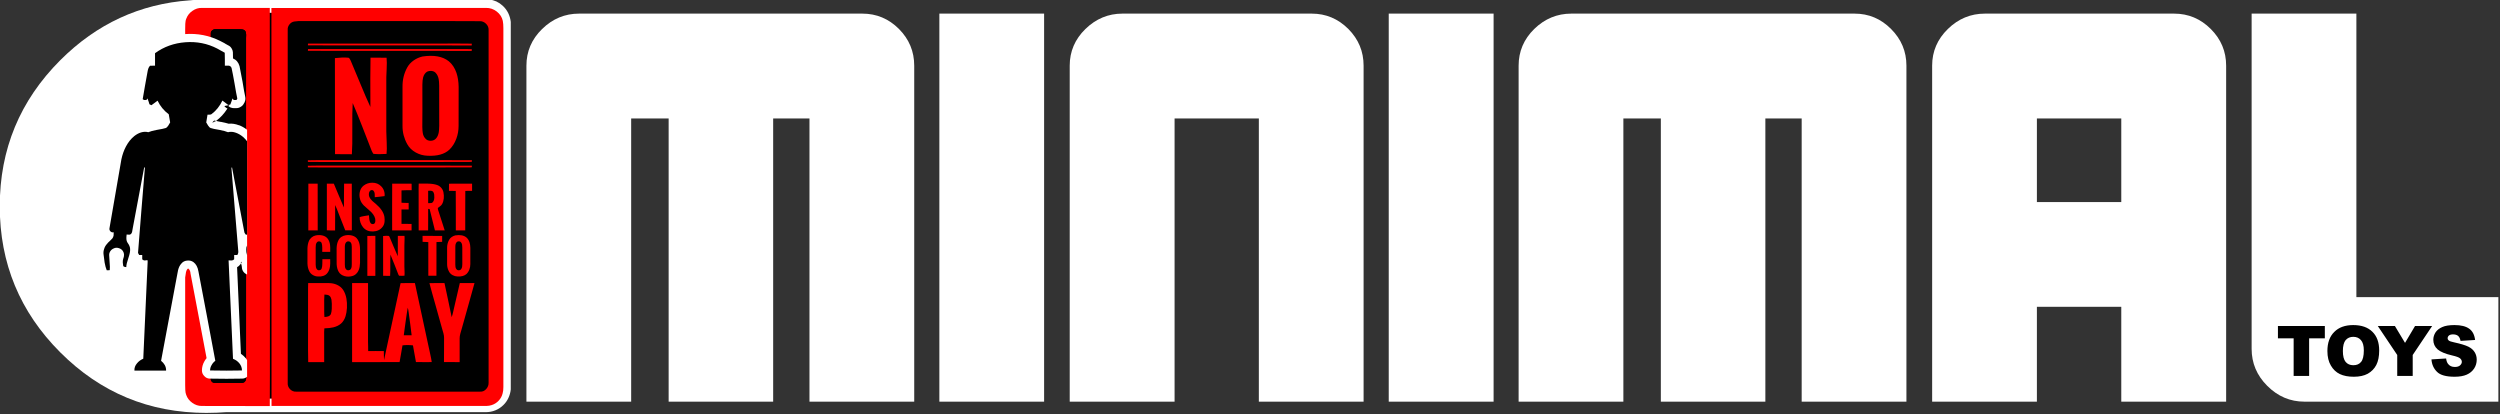 <?xml version="1.0" encoding="UTF-8"?>
<svg xmlns="http://www.w3.org/2000/svg" xmlns:xlink="http://www.w3.org/1999/xlink" version="1.1" preserveAspectRatio="none" x="0px" y="0px" width="1074px" height="178px" viewBox="0 0 1074 178">
  <rect x="0" y="0" width="1074" height="178" fill="#333333" stroke="none"/>
  <defs>
    <g id="Layer0_0_MEMBER_0_FILL">
      <path fill="#FFFFFF" stroke="none" d=" M 472.9 21.25 L 427.9 21.25 427.9 187.95 472.9 187.95 472.9 21.25 M 417.1 43.6 Q 417.1 34.45 410.55 27.85 403.95 21.25 394.8 21.25 L 273.15 21.25 Q 264 21.25 257.25 27.85 250.5 34.45 250.5 43.6 L 250.5 187.95 295.5 187.95 295.5 66.3 311.6 66.3 311.6 187.95 356.5 187.95 356.5 66.3 372.1 66.3 372.1 187.95 417.1 187.95 417.1 43.6 M 603.6 27.85 Q 597 21.25 587.85 21.25 L 506.55 21.25 Q 497.45 21.25 490.65 27.85 483.9 34.45 483.9 43.6 L 483.9 187.95 528.95 187.95 528.95 66.3 565.15 66.3 565.15 187.95 610.15 187.95 610.15 43.6 Q 610.15 34.45 603.6 27.85 M 666 187.95 L 666 21.25 620.95 21.25 620.95 187.95 666 187.95 M 843.35 43.6 Q 843.35 34.45 836.75 27.85 830.2 21.25 821.05 21.25 L 699.4 21.25 Q 690.25 21.25 683.45 27.85 676.75 34.45 676.75 43.6 L 676.75 187.95 721.75 187.95 721.75 66.3 737.85 66.3 737.85 187.95 782.75 187.95 782.75 66.3 798.35 66.3 798.35 187.95 843.35 187.95 843.35 43.6 M 1036.65 21.25 L 991.65 21.25 991.65 165.25 Q 991.65 174.45 998.35 181.15 1005.15 187.95 1014.3 187.95 L 1097.65 187.95 1097.65 143.05 1036.65 143.05 1036.65 21.25 M 980.7 43.6 Q 980.7 34.45 974.1 27.85 967.5 21.25 958.3 21.25 L 877.1 21.25 Q 867.9 21.25 861.15 27.85 854.4 34.45 854.4 43.6 L 854.4 187.95 899.4 187.95 899.4 147.2 935.65 147.2 935.65 187.95 980.7 187.95 980.7 43.6 M 899.4 66.3 L 935.65 66.3 935.65 102.2 899.4 102.2 899.4 66.3 Z"></path>
    </g>
    <g id="logo_play_toys_0_Layer0_0_MEMBER_0_MEMBER_0_MEMBER_0_FILL">
      <path fill="#FFFFFF" stroke="none" d=" M 548.15 967.65 Q 546 967.75 543.9 967.9 485 972.05 442.1 1014.95 394.6 1062.5 394.6 1129.65 394.6 1196.85 442.1 1244.35 489.6 1291.9 556.8 1291.9 624 1291.9 671.55 1244.35 719 1196.85 719 1129.65 719 1062.5 671.55 1014.95 628.65 972.05 569.7 967.9 567.6 967.75 565.45 967.65 L 574.55 967.65 Q 570.25 967.45 565.9 967.45 561.55 967.45 557.25 967.65 L 548.15 967.65 Z"></path>
    </g>
    <g id="logo_play_toys_0_Layer0_0_MEMBER_1_MEMBER_0_MEMBER_0_MEMBER_0_MEMBER_0_MEMBER_0_FILL">
      <path fill="#FFFFFF" stroke="none" d=" M 890.1 896 Q 888.7 894.7 886.9 893.85 885.15 893.1 883.25 892.8 882.5 892.7 881.5 892.65 880.3 892.7 879.7 892.65 L 732.6 892.65 Q 729.85 892.7 727.2 893.9 724.6 895.15 722.8 897.3 721.6 898.75 720.8 900.65 720.1 902.45 719.85 904.5 L 719.85 1095.85 Q 720.25 1098.6 721 1100.25 722.3 1103.1 724.85 1105.05 727.4 1107 730.45 1107.5 731.4 1107.7 732.6 1107.7 733.3 1107.75 734.75 1107.7 L 881.6 1107.7 Q 884.05 1107.7 886.4 1106.75 888.75 1105.8 890.5 1104.05 892.15 1102.5 893.15 1100.35 894.15 1098.25 894.4 1095.85 L 894.4 904.5 Q 894.1 902 893.05 899.85 891.9 897.6 890.1 896 M 879.5 899.75 Q 882.4 899.6 884.85 901.5 887.25 903.4 887.9 906.2 888.2 907.75 888.2 909.85 L 888.2 1087.9 Q 888.15 1089 888.2 1091.05 888.15 1092.9 887.85 1094.2 887.35 1096.3 885.8 1097.95 884.25 1099.55 882.2 1100.2 881.15 1100.55 879.6 1100.6 877.8 1100.6 876.95 1100.6 809.05 1100.6 773.85 1100.65 773.8 1100.65 773.75 1100.65 773.55 1100.65 773.4 1100.65 L 772.25 1100.65 Q 771.65 1100.65 771.1 1100.65 761.7 1100.6 735.65 1100.6 733.1 1100.6 730.9 1099 728.65 1097.45 727.85 1095.05 727.4 1094.05 727.35 1092.55 727.35 1090.85 727.3 1090.05 L 727.3 910.6 Q 727.3 908.7 727.35 907.75 727.4 906.1 727.95 905 728.85 902.65 731 901.2 733.2 899.7 735.65 899.75 746.05 899.75 765.9 899.75 L 879.5 899.75 Z"></path>
      <path fill="#000000" stroke="none" d=" M 884.85 901.5 Q 882.4 899.6 879.5 899.75 L 765.9 899.75 Q 746.05 899.75 735.65 899.75 733.2 899.7 731 901.2 728.85 902.65 727.95 905 727.4 906.1 727.35 907.75 727.3 908.7 727.3 910.6 L 727.3 1090.05 Q 727.35 1090.85 727.35 1092.55 727.4 1094.05 727.85 1095.05 728.65 1097.45 730.9 1099 733.1 1100.6 735.65 1100.6 761.7 1100.6 771.1 1100.65 771.65 1100.65 772.25 1100.65 L 773.4 1100.65 Q 773.55 1100.65 773.75 1100.65 773.8 1100.65 773.85 1100.65 809.05 1100.6 876.95 1100.6 877.8 1100.6 879.6 1100.6 881.15 1100.55 882.2 1100.2 884.25 1099.55 885.8 1097.95 887.35 1096.3 887.85 1094.2 888.15 1092.9 888.2 1091.05 888.15 1089 888.2 1087.9 L 888.2 909.85 Q 888.2 907.75 887.9 906.2 887.25 903.4 884.85 901.5 Z"></path>
    </g>
    <g id="logo_play_toys_0_Layer0_0_MEMBER_1_MEMBER_0_MEMBER_0_MEMBER_0_MEMBER_1_MEMBER_0_FILL">
      <path fill="#000000" stroke="none" d=" M 691.3 115.95 Q 691.4 108.25 685.6 102.45 679.75 96.65 672.05 96.95 643.4 96.8 597.5 96.8 537.9 96.85 523 96.8 L 279 96.8 Q 273.85 96.9 269.35 97.65 263.15 98.9 259.1 104.3 255 109.65 255.4 116 L 255.4 882 Q 254.9 889.55 260.65 895.35 266.4 901.15 274 900.65 407 900.6 673 900.6 680.6 900.95 686.15 894.75 691.55 888.75 691.3 881.1 L 691.3 115.95 Z"></path>
    </g>
    <g id="logo_play_toys_0_Layer0_0_MEMBER_1_MEMBER_0_MEMBER_0_MEMBER_0_MEMBER_2_FILL">
      <path fill="#000000" stroke="none" d=" M 164.3 134 Q 164.35 129.2 164.35 126.75 164.3 122.45 163.25 119.65 160.7 114.4 152 114.6 107.8 114.6 98.95 114.55 96.4 114.6 96.1 114.65 94.5 114.8 93.35 115.3 90.95 116.45 89.4 118.35 87.6 120.5 87.55 122.95 87.3 127.35 87.45 136 L 87.45 871.05 Q 87 875.05 89.45 878.25 92 881.6 95.9 881.55 105.25 881.65 123.95 881.6 142.65 881.6 152 881.65 155.7 881.65 157.3 881.35 160.25 880.75 161.8 878.8 164.1 876.05 164.35 871.2 164.2 865.65 164.3 863 L 164.3 134 Z"></path>
    </g>
    <g id="logo_play_toys_0_Layer0_0_MEMBER_1_MEMBER_0_MEMBER_0_MEMBER_0_MEMBER_3_FILL">
      <path fill="#000000" stroke="none" d=" M 568.4 492.3 Q 573.15 489.3 573.65 481.1 573.75 476.7 573.4 474.3 572.85 470.5 571 468 569.35 466 566 465.85 562.05 466 560.25 465.95 560.35 474.9 560.3 492.75 561.65 492.7 564.35 492.7 566.75 492.6 568.4 492.3 Z"></path>
    </g>
    <g id="logo_play_toys_0_Layer0_0_MEMBER_1_MEMBER_0_MEMBER_0_MEMBER_0_MEMBER_4_FILL">
      <path fill="#000000" stroke="none" d=" M 384.3 576.25 Q 379.7 578.45 379.5 587 379.45 600 379.5 626 379.5 629.65 379.9 631.65 380.55 634.75 382.4 636.55 384.4 638.7 387.7 638.4 390.95 638.1 392.55 635.6 393.9 633.6 394.3 630.5 394.45 629.5 394.55 625 L 394.55 588.05 Q 394.4 584.05 394.15 582.75 393.65 579.75 392.1 577.95 390.8 576.3 388.5 575.85 386.25 575.4 384.3 576.25 Z"></path>
    </g>
    <g id="logo_play_toys_0_Layer0_0_MEMBER_1_MEMBER_0_MEMBER_0_MEMBER_0_MEMBER_5_FILL">
      <path fill="#000000" stroke="none" d=" M 623.4 576.4 Q 620.85 578.05 619.9 581.6 619.3 583.85 619.25 588.05 619.35 613.35 619.2 626 619.3 629.9 619.6 631.4 620.1 634.4 621.75 636.2 623.55 638.55 626.9 638.45 630.15 638.3 631.9 635.9 633.45 633.9 634 630.7 634.3 628.9 634.4 625 634.35 619 634.35 589 634.3 585.1 633.9 583.05 633.25 579.7 631.4 577.65 630.05 576 627.65 575.7 625.45 575.45 623.4 576.4 Z"></path>
    </g>
    <g id="logo_play_toys_0_Layer0_0_MEMBER_1_MEMBER_0_MEMBER_0_MEMBER_0_MEMBER_6_FILL">
      <path fill="#000000" stroke="none" d=" M 341.3 691.7 Q 340.85 691.6 335.2 691.1 334.7 695.85 334.7 703.05 334.75 707.05 334.75 715 334.85 719.15 334.75 727.45 334.75 734.85 335.3 739.85 340.45 739.55 343.35 738.5 347.7 736.95 349.25 733.35 350.85 728.75 351.15 722.3 351.2 722.15 351.25 711.05 350.8 704 350.5 702.15 349.55 697.15 346.7 694.3 344.75 692.35 341.3 691.7 Z"></path>
    </g>
    <g id="logo_play_toys_0_Layer0_0_MEMBER_1_MEMBER_0_MEMBER_0_MEMBER_0_MEMBER_7_FILL">
      <path fill="#000000" stroke="none" d=" M 516 719.7 Q 515.1 723.95 514.1 731.05 512.9 739.75 512.45 742.4 511.8 747.85 509.85 760.95 508.1 772.75 507.4 779.45 517.4 779.7 524.45 779.4 523.4 770.05 521.4 755.2 518.7 735.5 518.15 731 517.4 723.8 516 719.7 Z"></path>
    </g>
    <g id="logo_play_toys_0_Layer0_0_MEMBER_1_MEMBER_0_MEMBER_0_MEMBER_1_MEMBER_0_MEMBER_0_FILL">
      <path fill="#FF0000" stroke="none" d=" M 104.45 34.7 Q 104 35.65 103.95 37.05 103.9 37.9 103.9 39.5 L 103.9 192.25 Q 103.95 192.95 103.95 194.4 104 195.65 104.35 196.5 105.05 198.55 106.95 199.9 108.8 201.25 111 201.25 137 201.25 140.25 201.3 140.25 191.55 140.3 186.7 140.3 56.3 140.25 30.25 120.75 30.25 111 30.25 108.9 30.2 107.05 31.5 105.2 32.75 104.45 34.7 M 127.65 39.4 Q 129.35 39.4 129.85 40.4 130.05 41 130.1 41.8 130.1 42.3 130.05 43.25 L 130.05 187.65 Q 130.05 188.2 130.1 189.3 130.05 190.25 129.55 190.8 129.3 191.15 128.7 191.3 128.4 191.4 127.65 191.4 125.8 191.35 122.1 191.35 118.4 191.4 116.55 191.35 115.75 191.35 115.25 190.7 114.75 190.05 114.9 189.3 L 114.9 43.65 Q 114.85 41.95 114.9 41.05 114.9 40.6 115.25 40.15 115.55 39.8 116.05 39.55 116.25 39.45 116.55 39.4 116.65 39.4 117.15 39.4 118.9 39.4 127.65 39.4 Z"></path>
      <path fill="#000000" stroke="none" d=" M 129.85 40.4 Q 129.35 39.4 127.65 39.4 118.9 39.4 117.15 39.4 116.65 39.4 116.55 39.4 116.25 39.45 116.05 39.55 115.55 39.8 115.25 40.15 114.9 40.6 114.9 41.05 114.85 41.95 114.9 43.65 L 114.9 189.3 Q 114.75 190.05 115.25 190.7 115.75 191.35 116.55 191.35 118.4 191.4 122.1 191.35 125.8 191.35 127.65 191.4 128.4 191.4 128.7 191.3 129.3 191.15 129.55 190.8 130.05 190.25 130.1 189.3 130.05 188.2 130.05 187.65 L 130.05 43.25 Q 130.1 42.3 130.1 41.8 130.05 41 129.85 40.4 Z"></path>
    </g>
    <g id="logo_play_toys_0_Layer0_0_MEMBER_1_MEMBER_0_MEMBER_0_MEMBER_1_MEMBER_1_MEMBER_0_FILL">
      <path fill="#FF0000" stroke="none" d=" M 240.6 38.95 Q 240.6 37.1 240.35 35.8 239.8 33.4 237.75 31.8 235.65 30.2 233.2 30.25 L 140.95 30.3 Q 141 58.75 141 201.25 171 201.2 231.05 201.25 231.8 201.25 233.3 201.25 234.6 201.2 235.5 200.9 237.3 200.35 238.6 198.95 239.9 197.55 240.3 195.75 240.6 194.7 240.6 193.1 240.6 191.35 240.6 190.45 L 240.6 38.95 M 215.7 35.9 Q 224.75 35.9 230.45 35.95 231.95 35.9 233.15 37.05 234.3 38.2 234.25 39.7 L 234.25 191.25 Q 234.3 192.75 233.25 193.95 232.15 195.2 230.65 195.1 177.95 195.1 151.6 195.1 150.1 195.2 148.95 194.05 147.85 192.9 147.95 191.4 L 147.95 39.7 Q 147.85 38.45 148.65 37.4 149.45 36.35 150.7 36.1 151.6 35.95 152.6 35.9 L 200.95 35.9 Q 203.9 35.95 215.7 35.9 Z"></path>
    </g>
    <g id="logo_play_toys_0_Layer0_0_MEMBER_1_MEMBER_0_MEMBER_0_MEMBER_1_MEMBER_2_FILL">
      <path fill="#FF0000" stroke="none" d=" M 654.8 150.65 L 654.95 146.75 Q 645.55 146.5 630.45 146.55 611.1 146.6 606 146.55 401.75 146.5 299.6 146.6 L 299.35 150.4 Q 335.65 150.6 393.15 150.55 469.9 150.5 487 150.55 498.2 150.55 570.9 150.55 621.9 150.55 654.8 150.65 Z"></path>
    </g>
    <g id="logo_play_toys_0_Layer0_0_MEMBER_1_MEMBER_0_MEMBER_0_MEMBER_1_MEMBER_3_FILL">
      <path fill="#FF0000" stroke="none" d=" M 654.85 415.15 L 655.3 411.5 Q 630.05 411.3 590.15 411.35 536.85 411.4 525 411.35 L 347 411.35 Q 342.65 411.4 323.15 411.3 308.5 411.25 299.25 411.65 L 299.35 415.15 Q 308.85 415.5 328 415.35 L 503 415.35 Q 518.8 415.3 578.95 415.35 625.75 415.4 654.85 415.15 Z"></path>
    </g>
    <g id="logo_play_toys_0_Layer0_0_MEMBER_1_MEMBER_0_MEMBER_0_MEMBER_1_MEMBER_4_FILL">
      <path fill="#FF0000" stroke="none" d=" M 437.7 464.4 Q 440.35 464.15 441.9 466.1 444 468.55 444.35 472.7 444.6 475.1 444.45 479.9 448.45 479.7 455.1 478.8 462.95 477.75 465.75 477.5 466.4 471.45 464.4 465.8 462.4 460.05 458.05 455.95 450.75 448.55 439.3 448.45 428.2 448.4 419.9 455 413.65 460.05 411.9 468.9 410.3 476.95 412.8 485.15 414.75 491.65 420.7 497.85 423 500.25 432.05 507.95 442.85 516.65 445.25 526.1 445.85 529.85 445.65 532.05 445.4 535.45 443.35 537.35 441.35 538.6 438.95 538.15 436.45 537.75 435.2 535.8 433.15 532.75 432.55 527.75 432.2 521.95 431.85 519.15 425.05 520.15 421.6 520.75 415.65 521.75 411.6 523.2 411.35 528.95 413.35 534.75 415.25 540.4 418.95 545.05 426.85 554.65 440.6 554.25 454.35 553.8 461.7 543.8 464.85 539.65 465.65 533.6 466.2 528.95 465.4 522.55 463 508.35 447.15 494.85 441.6 490.35 439 487.9 434.55 483.65 432.7 479.4 431.5 476.05 431.6 472.9 431.75 469.2 433.65 466.7 435.1 464.7 437.7 464.4 Z"></path>
    </g>
    <g id="logo_play_toys_0_Layer0_0_MEMBER_1_MEMBER_0_MEMBER_0_MEMBER_1_MEMBER_5_FILL">
      <path fill="#FF0000" stroke="none" d=" M 320.55 450.5 L 300.35 450.5 Q 300.05 484.3 300.25 551.85 310.45 551.95 320.65 551.85 320.8 484.3 320.55 450.5 Z"></path>
    </g>
    <g id="logo_play_toys_0_Layer0_0_MEMBER_1_MEMBER_0_MEMBER_0_MEMBER_1_MEMBER_6_FILL">
      <path fill="#FF0000" stroke="none" d=" M 355.6 450.5 L 340.5 450.45 Q 340.7 511.2 340.5 551.7 352.3 552.3 358.35 552.1 358.5 542.9 358.45 524.5 358.4 506.1 358.55 496.9 360.4 500.75 362.7 506.65 L 366.5 516.55 Q 368.6 521.95 373.45 534.15 377.95 545.5 380.35 551.75 386.3 551.95 394.7 551.85 394.65 536.1 394.65 501.15 394.7 468.25 394.6 450.5 L 377.9 450.45 Q 377.55 459.45 377.65 476.35 377.75 494.1 377.5 502.25 373.25 492.75 366.5 476.45 358.55 457.35 355.6 450.5 Z"></path>
    </g>
    <g id="logo_play_toys_0_Layer0_0_MEMBER_1_MEMBER_0_MEMBER_0_MEMBER_1_MEMBER_7_FILL">
      <path fill="#FF0000" stroke="none" d=" M 517.95 492.3 Q 507.6 492.4 502.45 491.85 502.6 478.5 502.45 465.1 506.75 464.7 513.5 464.7 522.85 464.75 524.5 464.7 524.45 455.3 524.4 450.6 517.05 450.45 503.35 450.5 488.9 450.55 482.25 450.45 482.1 471.35 482.1 501.15 482.1 518.05 482.15 551.9 496.2 551.95 524.3 551.9 524.55 544.85 524.3 537.85 520.65 537.8 513.35 537.8 506.1 537.85 502.45 537.75 502.6 522.15 502.45 506.5 510.25 506.65 518 506.5 518.25 499 517.95 492.3 Z"></path>
    </g>
    <g id="logo_play_toys_0_Layer0_0_MEMBER_1_MEMBER_0_MEMBER_0_MEMBER_1_MEMBER_8_FILL">
      <path fill="#FF0000" stroke="none" d=" M 590.6 494.65 Q 593.55 489.2 594.2 482.4 594.8 476.2 593.5 469.5 592.5 463.95 588.75 459.6 584.95 455.2 579.6 453.4 571.8 450.6 559.9 450.45 546.45 450.75 539.8 450.45 539.55 455.4 539.55 462.75 539.55 466.85 539.6 475 539.6 479.3 539.6 513.45 539.55 536.75 539.7 551.9 L 560.2 551.9 Q 560.35 543.65 560.3 528.65 560.2 512.4 560.3 505.35 L 563.4 505.45 Q 563.85 507.4 574.95 551.85 589.1 551.95 596.15 551.85 593.7 543.8 589 529.55 583.85 513.9 581.8 507.3 581.35 505.55 581.25 504.65 581.1 503.05 582.3 502.45 583.8 501.25 586.9 498.95 589.45 496.85 590.6 494.65 M 571 468 Q 572.85 470.5 573.4 474.3 573.75 476.7 573.65 481.1 573.15 489.3 568.4 492.3 566.75 492.6 564.35 492.7 561.65 492.7 560.3 492.75 560.35 474.9 560.25 465.95 562.05 466 566 465.85 569.35 466 571 468 Z"></path>
    </g>
    <g id="logo_play_toys_0_Layer0_0_MEMBER_1_MEMBER_0_MEMBER_0_MEMBER_1_MEMBER_9_FILL">
      <path fill="#FF0000" stroke="none" d=" M 655.6 466.1 L 655.6 450.5 Q 622.2 450.4 605.5 450.6 L 605.4 466.1 Q 610.35 466.3 620.15 466.3 620.35 482.85 620.3 509.1 620.25 544.1 620.3 551.85 630.5 551.95 640.75 551.85 640.85 539.65 640.75 509.05 640.7 481.8 640.9 466.25 650.75 466.35 655.6 466.1 Z"></path>
    </g>
    <g id="logo_play_toys_0_Layer0_0_MEMBER_1_MEMBER_0_MEMBER_0_MEMBER_1_MEMBER_10_FILL">
      <path fill="#FF0000" stroke="none" d=" M 316.55 562.75 Q 311.5 563.75 307.4 567.15 303.3 570.55 301.4 575.35 298.75 581.65 298.4 591 298.2 596.35 298.4 607 298.55 612.5 298.4 623.75 298.8 633.45 302.05 639.85 304.5 645.45 310.2 648.8 315.65 652 321.9 651.9 327.85 652.4 333.05 650.55 338.8 648.5 341.95 644 346.2 638.4 347.35 629.85 348.05 624.7 347.75 614.45 L 330.8 614.45 Q 330.7 615.55 330.65 624.5 330.6 630.6 329.25 634.35 328.35 637.45 324.9 638.2 321.45 639 319.25 636.7 317.45 634.75 316.75 631.7 316.25 629.5 316.25 626.1 316.35 601.35 316.25 589 316.25 584.85 316.65 582.85 317.3 579.4 319.3 577.4 321.5 575.2 324.85 575.9 328.25 576.65 329.2 579.65 330.45 583.3 330.5 589 330.55 592.15 330.5 598.45 L 347.75 598.55 Q 348.1 588.5 347.45 583.55 346.4 575.2 342.2 569.75 338.05 564.45 330.5 562.8 324.1 561.4 316.55 562.75 Z"></path>
    </g>
    <g id="logo_play_toys_0_Layer0_0_MEMBER_1_MEMBER_0_MEMBER_0_MEMBER_1_MEMBER_11_FILL">
      <path fill="#FF0000" stroke="none" d=" M 381.35 562.5 Q 376.2 563.3 372 566.1 367.6 569.1 365.5 573.6 362.05 580.25 361.65 590.45 361.45 596.3 361.65 608 361.8 613.65 361.75 625.3 362.35 635.35 366.2 641.8 370.25 648.65 378.95 651.1 386.85 653.3 395.05 651.1 400 650 404 646.3 407.8 642.75 409.7 637.8 412.25 631.5 412.5 622.1 412.3 611.35 412.45 606.05 412.75 594 412.3 588 411.5 577.6 406.95 571.1 403.15 565.3 395.55 563.15 389.05 561.35 381.35 562.5 M 384.3 576.25 Q 386.25 575.4 388.5 575.85 390.8 576.3 392.1 577.95 393.65 579.75 394.15 582.75 394.4 584.05 394.55 588.05 L 394.55 625 Q 394.45 629.5 394.3 630.5 393.9 633.6 392.55 635.6 390.95 638.1 387.7 638.4 384.4 638.7 382.4 636.55 380.55 634.75 379.9 631.65 379.5 629.65 379.5 626 379.45 600 379.5 587 379.7 578.45 384.3 576.25 Z"></path>
    </g>
    <g id="logo_play_toys_0_Layer0_0_MEMBER_1_MEMBER_0_MEMBER_0_MEMBER_1_MEMBER_12_FILL">
      <path fill="#FF0000" stroke="none" d=" M 651.85 590 Q 651.75 583 649.9 577.45 647.65 570.85 643 567 634.75 560.4 619.35 562.7 614.95 563.75 611.4 566.25 607.6 568.9 605.6 572.65 601.3 580.45 601.4 589.95 L 601.4 625.1 Q 601.35 633.7 605.6 641.4 608.2 646.15 613.35 649 618.25 651.7 623.9 651.9 636.9 652.55 643.45 646.5 647.6 642.5 649.75 636.65 651.8 631.2 651.8 625.1 651.85 619.25 651.85 590 M 623.4 576.4 Q 625.45 575.45 627.65 575.7 630.05 576 631.4 577.65 633.25 579.7 633.9 583.05 634.3 585.1 634.35 589 634.35 619 634.4 625 634.3 628.9 634 630.7 633.45 633.9 631.9 635.9 630.15 638.3 626.9 638.45 623.55 638.55 621.75 636.2 620.1 634.4 619.6 631.4 619.3 629.9 619.2 626 619.35 613.35 619.25 588.05 619.3 583.85 619.9 581.6 620.85 578.05 623.4 576.4 Z"></path>
    </g>
    <g id="logo_play_toys_0_Layer0_0_MEMBER_1_MEMBER_0_MEMBER_0_MEMBER_1_MEMBER_13_FILL">
      <path fill="#FF0000" stroke="none" d=" M 445.75 563.8 Q 435.4 563.55 428.3 563.9 428.3 636.1 428.35 650.55 438.7 650.35 445.7 650.55 445.8 634.05 445.75 607.2 445.75 573.45 445.75 563.8 Z"></path>
    </g>
    <g id="logo_play_toys_0_Layer0_0_MEMBER_1_MEMBER_0_MEMBER_0_MEMBER_1_MEMBER_14_FILL">
      <path fill="#FF0000" stroke="none" d=" M 508.7 585 Q 508.6 582.3 509 574.4 509.35 567.8 508.95 563.8 504.1 563.65 494.5 563.75 494.2 578.5 494.4 608.05 490.8 600.4 485.4 587.25 479 571.7 476.65 566.35 475.9 564.85 475.7 564.6 475 563.65 474 563.75 469.4 563.35 462.5 564.15 462.65 592.9 462.6 650.45 472.7 650.45 477.75 650.55 478.3 642.9 478.15 627.55 478 612.25 478.5 604.55 482.15 612.95 487.2 625.95 495.1 646.3 495.55 647.45 496.35 649.15 497.1 650.2 499.6 650.5 503 650.45 503.35 650.45 508.9 650.25 509.35 646.4 509.05 640.15 508.65 632.3 508.7 630 508.8 607.5 508.7 585 Z"></path>
    </g>
    <g id="logo_play_toys_0_Layer0_0_MEMBER_1_MEMBER_0_MEMBER_0_MEMBER_1_MEMBER_15_FILL">
      <path fill="#FF0000" stroke="none" d=" M 548.15 563.8 L 548.2 576.7 Q 554.4 576.7 560.6 577.3 560.5 630.85 560.65 650.3 569 650.6 578.25 650.35 578.35 636.4 578.3 613.8 578.3 585.35 578.3 577.2 584.45 576.75 590.65 576.75 L 590.65 563.9 Q 579.35 563.6 548.15 563.8 Z"></path>
    </g>
    <g id="logo_play_toys_0_Layer0_0_MEMBER_1_MEMBER_0_MEMBER_0_MEMBER_1_MEMBER_16_FILL">
      <path fill="#FF0000" stroke="none" d=" M 299.95 666.2 Q 299.7 670.65 299.7 677.1 299.7 680.75 299.7 688 L 299.7 782 Q 299.75 786.45 299.65 809.9 299.6 826.9 300.05 837.75 311.6 837.6 334.7 837.7 334.7 799.25 334.65 780 334.6 773.8 334.6 772.25 334.7 767.85 335.1 764.45 346.8 764.15 354.45 762.3 364.95 759.75 371.65 753.7 377.95 747.9 381.05 738.15 383.4 730.8 384.1 720 384.55 708.6 382.95 699.85 381 689.05 375.9 681.1 371.1 673.85 362.35 669.9 354.35 666.3 345 666.25 L 299.95 666.2 M 335.2 691.1 Q 340.85 691.6 341.3 691.7 344.75 692.35 346.7 694.3 349.55 697.15 350.5 702.15 350.8 704 351.25 711.05 351.2 722.15 351.15 722.3 350.85 728.75 349.25 733.35 347.7 736.95 343.35 738.5 340.45 739.55 335.3 739.85 334.75 734.85 334.75 727.45 334.85 719.15 334.75 715 334.75 707.05 334.7 703.05 334.7 695.85 335.2 691.1 Z"></path>
    </g>
    <g id="logo_play_toys_0_Layer0_0_MEMBER_1_MEMBER_0_MEMBER_0_MEMBER_1_MEMBER_17_FILL">
      <path fill="#FF0000" stroke="none" d=" M 429.85 666.25 Q 412.55 666.2 395.25 666.25 L 395.25 837.7 Q 409 837.65 446.8 837.7 479.2 837.7 498.3 837.55 499.1 832.65 501.5 819.45 503.6 808.05 504.6 801.35 515.5 800 527.3 801.4 528.15 807.6 530.55 819.5 532.95 831.6 533.8 837.55 540.85 837.7 550.95 837.7 556.65 837.7 568.05 837.65 567.2 831.2 564.95 821.1 561.95 807.8 561.35 804.6 541.5 712.35 531.55 666.25 521.15 666.2 516 666.2 506.85 666.2 500.45 666.35 488.7 722 464.55 833.2 464.25 829.15 464.2 823.5 464.2 817.05 464.15 813.8 457.15 813.65 447.15 813.65 435.85 813.7 430.15 813.7 430.2 809.85 430.05 803.85 429.8 795.15 429.8 794 429.8 687.55 429.85 666.25 M 516 719.7 Q 517.4 723.8 518.15 731 518.7 735.5 521.4 755.2 523.4 770.05 524.45 779.4 517.4 779.7 507.4 779.45 508.1 772.75 509.85 760.95 511.8 747.85 512.45 742.4 512.9 739.75 514.1 731.05 515.1 723.95 516 719.7 Z"></path>
    </g>
    <g id="logo_play_toys_0_Layer0_0_MEMBER_1_MEMBER_0_MEMBER_0_MEMBER_1_MEMBER_18_FILL">
      <path fill="#FF0000" stroke="none" d=" M 595.7 666.2 Q 592.45 666.25 579.35 666.2 569.3 666.2 563.05 666.35 565.1 674.85 569.05 688.55 573.95 705.5 575.3 710.65 L 590.6 765.4 Q 591.45 768.65 593.4 775.1 594.95 780.8 594.8 785.05 594.7 792.4 594.75 811.35 594.8 828 594.6 837.6 605.9 837.8 628.6 837.7 628.7 811.85 628.6 786 628.55 781.7 630.1 775.9 632.1 769.3 632.95 766 636.5 753.2 646.95 716.15 655.8 684.9 660.85 666.25 639.6 666.15 628.95 666.25 624.35 686.75 614.75 727.65 613.05 735.75 611.3 740.15 608.45 725.9 603.6 703.15 597.2 673.45 595.7 666.2 Z"></path>
    </g>
    <g id="logo_play_toys_0_Layer0_0_MEMBER_1_MEMBER_0_MEMBER_0_MEMBER_1_MEMBER_19_FILL">
      <path fill="#FF0000" stroke="none" d=" M 654.85 415.15 L 655.3 411.5 Q 630.05 411.3 590.15 411.35 536.85 411.4 525 411.35 L 347 411.35 Q 342.65 411.4 323.15 411.3 308.5 411.25 299.25 411.65 L 299.35 415.15 Q 308.85 415.5 328 415.35 L 503 415.35 Q 518.8 415.3 578.95 415.35 625.75 415.4 654.85 415.15 Z"></path>
    </g>
    <g id="logo_play_toys_0_Layer0_0_MEMBER_1_MEMBER_0_MEMBER_0_MEMBER_1_MEMBER_20_FILL">
      <path fill="#FF0000" stroke="none" d=" M 654.8 150.65 L 654.95 146.75 Q 645.55 146.5 630.45 146.55 611.1 146.6 606 146.55 401.75 146.5 299.6 146.6 L 299.35 150.4 Q 335.65 150.6 393.15 150.55 469.9 150.5 487 150.55 498.2 150.55 570.9 150.55 621.9 150.55 654.8 150.65 Z"></path>
    </g>
    <g id="logo_play_toys_0_Layer0_0_MEMBER_1_MEMBER_0_MEMBER_0_MEMBER_1_MEMBER_21_FILL">
      <path fill="#FF0000" stroke="none" d=" M 651.85 590 Q 651.75 583 649.9 577.45 647.65 570.85 643 567 634.75 560.4 619.35 562.7 614.95 563.75 611.4 566.25 607.6 568.9 605.6 572.65 601.3 580.45 601.4 589.95 L 601.4 625.1 Q 601.35 633.7 605.6 641.4 608.2 646.15 613.35 649 618.25 651.7 623.9 651.9 636.9 652.55 643.45 646.5 647.6 642.5 649.75 636.65 651.8 631.2 651.8 625.1 651.85 619.25 651.85 590 M 623.4 576.4 Q 625.45 575.45 627.65 575.7 630.05 576 631.4 577.65 633.25 579.7 633.9 583.05 634.3 585.1 634.35 589 634.35 619 634.4 625 634.3 628.9 634 630.7 633.45 633.9 631.9 635.9 630.15 638.3 626.9 638.45 623.55 638.55 621.75 636.2 620.1 634.4 619.6 631.4 619.3 629.9 619.2 626 619.35 613.35 619.25 588.05 619.3 583.85 619.9 581.6 620.85 578.05 623.4 576.4 Z"></path>
    </g>
    <g id="logo_play_toys_0_Layer0_0_MEMBER_1_MEMBER_0_MEMBER_0_MEMBER_1_MEMBER_22_FILL">
      <path fill="#FF0000" stroke="none" d=" M 508.7 585 Q 508.6 582.3 509 574.4 509.35 567.8 508.95 563.8 504.1 563.65 494.5 563.75 494.2 578.5 494.4 608.05 490.8 600.4 485.4 587.25 479 571.7 476.65 566.35 475.9 564.85 475.7 564.6 475 563.65 474 563.75 469.4 563.35 462.5 564.15 462.65 592.9 462.6 650.45 472.7 650.45 477.75 650.55 478.3 642.9 478.15 627.55 478 612.25 478.5 604.55 482.15 612.95 487.2 625.95 495.1 646.3 495.55 647.45 496.35 649.15 497.1 650.2 499.6 650.5 503 650.45 503.35 650.45 508.9 650.25 509.35 646.4 509.05 640.15 508.65 632.3 508.7 630 508.8 607.5 508.7 585 Z"></path>
    </g>
    <g id="logo_play_toys_0_Layer0_0_MEMBER_1_MEMBER_0_MEMBER_1_FILL">
      <path fill="#FFFFFF" stroke="none" d=" M 48.65 67.95 Q 48.65 68 48.65 68.05 L 48.65 67.75 Q 48.663 67.838 48.65 67.9 L 48.65 67.95 M 59.45 53.45 L 59.95 53.4 59.9 53.4 Q 59.752 53.402 59.6 53.4 59.54 53.454 59.45 53.45 M 56.4 55.3 Q 56.041 55.304 55.7 55.45 55.63 55.542 55.5 55.6 L 56.45 55.3 56.4 55.3 M 63.8 53.15 Q 63.597 53.133 63.4 53.1 63.176 53.175 62.95 53.25 L 63.8 53.15 M 66.8 52.25 L 67 52.25 Q 66.966 52.25 66.9 52.25 66.867 52.263 66.8 52.25 M 69.45 52.35 L 69.55 51.85 70 51.6 Q 69.817 51.653 69.6 51.7 L 69.65 51.3 Q 69.522 51.573 69.4 51.75 L 69.35 51.75 69.35 51.8 Q 69.243 52.048 69.15 52.2 69.076 52.399 69.35 52 L 69.4 51.95 Q 69.442 52.156 69.45 52.35 M 69.1 50.35 Q 69.17 50.611 69.2 50.85 69.431 51.068 69.65 51.25 L 69.1 50.35 M 98.35 46.95 Q 98.453 46.961 98.55 46.95 98.731 46.923 98.9 46.85 L 98.35 46.95 M 98.35 46.45 Q 98.445 46.458 98.55 46.45 98.651 46.428 98.75 46.4 L 98.35 46.45 M 102.9 99.5 Q 102.892 99.609 102.9 99.7 102.91 99.797 102.9 99.85 L 102.9 99.5 M 49.5 110.15 Q 49.482 110.28 49.45 110.4 49.439 110.508 49.45 110.6 L 49.5 110.15 M 94.75 17.6 Q 94.717 17.572 94.65 17.55 87.577 13.937 79.3 14.55 71.104 15.188 64.65 19.75 L 64.75 19.7 Q 64.255 20.032 63.95 20.45 63.131 21.353 63.05 22.55 63.048 22.603 63.05 22.65 63.05 22.7 63.05 22.75 63.05 22.8 63.05 22.9 63.05 23.717 63.05 24.9 62.451 25.192 61.95 25.7 L 61.95 25.65 Q 60.85 26.702 60.3 28.35 L 60.35 28.25 Q 60.081 28.94 59.9 30.1 59.892 30.175 59.85 30.25 59.526 31.964 58.8 36.1 58.153 39.66 57.85 41.8 57.533 42.843 58.05 43.95 58.087 44 58.1 44 58.528 44.94 59.45 45.5 L 59.45 45.5 60 45.85 Q 60.05 45.885 60.05 45.9 60.852 46.338 61.8 46.35 L 62.85 46.35 Q 63.405 46.343 63.9 46.2 64.257 46.25 64.6 46.1 64.912 46.03 65.1 45.85 65.313 46.179 65.5 46.5 65.718 46.435 65.9 46.3 66.235 46.044 66.75 45.65 66.887 45.891 67 46.1 68.48 48.356 70.6 50.1 70.746 50.917 70.95 52.1 70.665 52.58 70.5 52.85 70.428 52.982 70.35 53.05 69.369 53.341 67 53.7 L 66.95 53.7 Q 64.827 54.129 63.45 54.6 61.815 54.323 59.9 54.85 L 59.9 54.9 Q 58.129 55.435 56.4 56.75 L 56.4 56.8 Q 53.935 58.79 52.25 61.9 50.854 64.596 50.15 67.9 50.138 67.977 50.1 68 49.675 70.665 47.55 82.75 46.025 91.749 45 97.5 44.706 98.997 45.5 100.15 45.267 100.383 44.85 100.75 44.829 100.805 44.75 100.85 44.571 101.025 44.35 101.2 44.635 101.52 44.95 101.8 L 44.95 101.8 Q 45.19 102.046 45.45 102.25 45.351 102.359 45.2 102.45 L 44.3 102 44.35 102 44.25 102 Q 43.952 102.006 43.65 102.1 43.497 102.207 43.35 102.3 43.211 102.518 43.1 102.7 L 44.2 102.05 Q 44.217 102.666 44.6 103.05 44.458 103.286 44.3 103.45 L 44.3 103.5 Q 43.216 104.727 42.75 106.25 42.462 107.173 42.4 108.1 41.808 108.142 41.4 108.55 40.999 109.011 41 109.6 L 41 109.65 42.45 109.5 Q 42.467 109.576 42.45 109.6 L 42.45 109.55 Q 42.483 109.636 42.5 109.7 L 41 109.8 Q 41.042 109.919 41.05 110.05 41.188 110.974 41.4 112.6 41.233 113.137 41.5 113.65 41.913 115.826 42.55 117.35 42.938 118.279 43.8 118.85 L 43.8 118.9 Q 44.59 119.411 45.5 119.5 L 45.55 119.5 Q 46.657 119.561 47.6 119.45 47.699 119.429 47.75 119.4 48.855 119.151 49.6 118.4 49.638 118.372 49.65 118.35 50.283 117.666 50.5 116.8 49.602 115.972 49.45 114.7 49.252 113.651 49.2 113.05 49.197 113.011 49.2 112.95 L 49.2 112.85 Q 49.154 111.47 49.45 110.4 49.461 110.115 49.65 109.8 49.665 109.768 49.65 109.7 L 49.7 109.75 Q 49.675 109.782 49.65 109.8 49.63 109.891 49.6 109.95 L 49.85 109.6 49.95 109.8 50 109.85 50 109.85 49.95 109.8 49.85 109.75 49.85 109.75 Q 49.922 109.828 49.95 109.85 49.859 109.9 49.7 109.95 49.86 109.952 50 109.9 L 50.1 110 50.05 109.9 50 109.85 Q 50.049 109.893 50.05 109.9 50.215 109.867 50.35 109.8 50.385 110.596 50.55 112.4 50.768 114.913 50.6 116.35 50.588 116.399 50.55 116.4 50.546 116.624 50.5 116.8 50.629 116.936 50.75 117.05 L 50.8 117.05 Q 52.452 118.292 54.45 118.15 55.844 118.07 56.8 117 L 56.8 117 Q 57.695 116.046 57.7 114.65 57.759 114.048 58.05 113.1 57.791 112.685 57.65 112.25 57.857 112.382 58.05 112.5 58.101 112.524 58.1 112.55 58.154 112.562 58.2 112.55 58.111 112.849 58.05 113.1 58.194 113.354 58.4 113.6 L 58.4 113.65 Q 59.013 114.329 59.8 114.7 59.21 127.814 58.05 151.9 56.989 152.685 56.15 153.7 53.996 156.257 54.2 159.35 54.268 160.681 55.3 161.65 L 55.3 161.6 Q 56.273 162.584 57.65 162.6 L 57.7 162.6 Q 63.154 162.65 71.3 162.6 72.685 162.6 73.7 161.65 73.738 161.622 73.75 161.6 74.707 160.666 74.8 159.3 L 74.8 159.25 Q 74.926 157.119 73.85 155.15 73.843 155.074 73.8 155 73.414 154.343 72.95 153.75 74.084 147.46 75.95 137.65 78.374 124.543 79.3 119.8 79.352 119.648 79.35 119.5 79.623 117.689 79.85 116.8 L 79.85 116.8 Q 80.045 116.003 80.4 115.55 80.43 115.543 80.45 115.5 80.535 115.434 80.6 115.35 L 80.6 115.3 80.6 115.35 Q 80.687 115.337 80.75 115.3 80.869 115.308 80.95 115.35 L 80.95 115.3 81 115.35 Q 81 115.358 80.95 115.35 81.549 115.897 81.75 116.95 81.76 117.066 81.75 117.15 82.122 119.248 85.4 136.35 87.329 146.656 88.7 153.75 88.191 154.368 87.8 155.05 86.698 156.931 86.7 159.05 86.692 160.453 87.75 161.5 L 87.7 161.45 Q 88.688 162.551 90.1 162.55 L 90.15 162.55 Q 97.563 162.701 103.95 162.55 105.167 162.548 106.1 161.75 L 106.1 154.6 Q 105.871 154.229 105.6 153.85 105.546 153.826 105.5 153.75 104.596 152.676 103.45 151.9 102.345 126.359 101.8 114.7 102.66 114.222 103.25 113.4 103.42 113.247 103.5 113.05 103.474 112.838 103.4 112.6 103.543 112.539 103.65 112.45 103.782 112.387 103.85 112.3 103.753 112.709 103.5 113.05 103.809 114.019 103.85 114.6 103.881 115.709 104.45 116.55 105.061 117.402 106.05 117.8 L 106.1 117.85 106.1 55.65 Q 104.351 54.308 102.55 53.65 L 102.55 53.7 Q 100.29 52.829 98.2 53.05 96.854 52.651 94.85 52.25 94.765 52.255 94.65 52.25 93.502 52.056 92.75 51.85 L 92.7 51.9 Q 92.458 52.08 92.15 52.2 91.684 52.425 91.1 52.55 L 91.9 51.75 92.05 51.85 92.15 52.2 Q 92.168 52.081 92.15 51.9 L 92.3 52 92.3 51.95 92.3 52 Q 92.263 51.899 92.2 51.8 L 92.2 51.75 92.15 51.75 Q 92.122 51.658 92.05 51.55 L 92.25 51.35 Q 92.24 51.576 92.2 51.75 92.441 51.815 92.75 51.85 92.827 51.82 92.9 51.75 95.503 49.799 97.4 46.9 97.425 46.885 97.45 46.85 97.559 46.662 97.65 46.45 97.208 46.376 96.85 46 96.658 45.89 96.4 45.65 96.47 45.538 96.55 45.4 L 98.45 45.05 Q 98.356 45.247 98.25 45.4 L 98.05 45.45 Q 98.109 45.514 98.15 45.55 98.441 45.817 98.8 46 99.102 46.137 99.4 46.2 99.854 46.352 100.35 46.35 L 101.55 46.35 Q 102.507 46.351 103.35 45.8 104.26 45.303 104.7 44.4 L 105.05 43.8 105.05 43.75 Q 105.569 42.667 105.3 41.45 L 105.3 41.45 Q 104.87 39.593 104.2 35.35 104.2 35.212 104.15 35.05 103.391 30.834 102.9 28.55 102.887 28.436 102.85 28.3 102.161 25.9 100.05 25 100.046 23.443 100 22.35 L 100 22.3 Q 99.913 21.383 99.45 20.7 L 99.45 20.7 Q 98.953 19.84 98.05 19.4 L 98.1 19.45 Q 97.702 19.21 96.75 18.7 96.703 18.663 96.65 18.6 95.495 17.92 94.75 17.6 M 92.05 51.7 Q 92.002 51.71 91.95 51.7 L 92 51.6 92.05 51.7 M 96.75 45.9 Q 96.805 45.967 96.85 46 96.949 46.083 97 46.1 L 96.75 45.9 Z"></path>
    </g>
    <g id="logo_play_toys_0_Layer0_0_MEMBER_1_MEMBER_0_MEMBER_1_MEMBER_0_FILL">
      <path fill="#000000" stroke="none" d=" M 106.1 105.3 Q 105.687 106.219 105.75 107.1 105.678 108.074 106.1 109.6 L 106.1 105.3 M 94.85 21.65 Q 93.85 21.05 93.25 20.75 86.95 17.5 79.6 18.05 72.25 18.6 66.55 22.75 66.55 24.55 66.55 28.1 65.3 28.1 64.4 28.15 63.9 28.65 63.65 29.4 63.45 29.95 63.3 30.9 63 32.6 62.25 36.7 61.6 40.4 61.25 42.5 L 61.8 42.85 62.85 42.85 63.3 42.2 Q 63.8 43.4 64.15 44.7 L 65 45.1 Q 65.9 44.45 67.65 43.15 69.3 46.65 72.45 49 72.65 50.15 73.05 52.5 72.5 53.4 72.25 53.85 71.75 54.65 71.15 54.9 70.1 55.25 67.35 55.7 64.95 56.15 63.65 56.7 62.2 56.3 60.5 56.8 59.05 57.25 57.65 58.35 55.5 60.1 54.05 62.85 52.75 65.3 52.1 68.35 51.65 71 49.55 83.1 48 92.1 47 97.85 46.8 98.7 47.4 99.3 47.95 99.85 48.8 99.7 48.75 100.95 48.75 101.1 48.6 101.85 48.2 102.35 47.9 102.7 47.05 103.5 46.3 104.15 45.95 104.65 45.05 105.6 44.7 106.8 44.25 108.05 44.45 109.3 44.6 110.4 44.9 112.7 45.25 114.65 45.8 116 46.5 116.05 47.1 115.95 47.25 114.75 47.05 112.75 46.85 110.35 46.85 109.55 46.8 108.65 47.35 107.8 47.9 107 48.75 106.65 49.8 106.1 51 106.5 52.2 106.85 52.8 107.85 53.65 109.15 52.85 111.2 52.65 111.85 52.7 112.75 52.75 113.25 52.9 114.25 53.5 114.7 54.2 114.65 54.2 113.35 55.1 110.75 55.95 108.3 55.85 106.85 55.8 105.6 54.8 104.25 54.3 103.55 54.25 102.5 54.2 102 54.35 100.65 54.65 100.65 55.2 100.7 55.65 100.75 55.95 100.6 56.5 100.3 56.7 99.5 56.85 98.55 56.95 98.1 L 61.9 71.75 62.2 71.95 Q 61.75 78.05 60.7 90.2 59.7 102.4 59.25 108.5 59.3 108.75 59.75 109.45 L 61.05 109.45 61.05 111.3 Q 61.45 111.75 62.1 111.8 62.55 111.8 63.3 111.65 63.45 112.15 63.35 113.1 62.75 126.75 61.5 154 59.85 154.7 58.8 156 57.6 157.4 57.7 159.1 63.15 159.15 71.3 159.1 71.35 157.9 70.75 156.75 70.15 155.7 69.15 154.9 70.35 148.25 72.5 137 74.95 123.85 75.85 119.1 76.2 117 76.45 115.95 76.9 114.15 77.85 113.15 78.75 112 80.3 111.85 81.85 111.65 83.05 112.5 84.75 113.75 85.2 116.5 85.6 118.65 88.85 135.7 91.05 147.35 92.45 154.9 91.4 155.7 90.85 156.75 90.2 157.85 90.2 159.05 97.55 159.2 103.9 159.05 103.9 157.4 102.8 156 101.7 154.65 100.05 154.05 98.7 123.2 98.15 111.75 98.55 111.75 99.4 111.8 100.15 111.75 100.55 111.25 L 100.55 109.45 101.9 109.45 Q 102.45 108.6 102.3 107.65 100.35 84.15 99.4 72.45 99.35 72.25 99.45 72.05 99.55 71.8 99.6 71.65 101.4 80.9 104.9 99.5 104.9 99.8 105.15 100.15 105.3 100.35 105.55 100.7 105.811 100.7 106.1 100.7 L 106.1 60.6 Q 105.323 59.578 104.4 58.75 102.9 57.5 101.35 56.95 99.5 56.25 97.9 56.7 96.6 56.15 94.2 55.7 91.4 55.25 90.45 54.9 89.85 54.65 89.35 53.85 88.8 52.95 88.55 52.5 88.65 51.55 89.1 49.15 89.4 49.1 89.95 49.15 90.5 49.15 90.8 48.95 93.75 46.75 95.5 43.1 97.2 44.45 97.8 44.85 98 45.05 98.35 44.95 98.55 44.95 98.9 44.8 99.25 43.95 99.85 42.2 L 100.35 42.85 101.55 42.85 101.9 42.25 Q 101.45 40.25 100.7 35.7 99.95 31.45 99.45 29.2 99.2 28.3 98.25 28.1 97.95 28.05 96.55 28.1 96.55 27.6 96.55 25.35 96.55 23.65 96.5 22.55 96 22.3 94.85 21.65 Z"></path>
    </g>
    <g id="Layer0_0_MEMBER_2_FILL">
      <path fill="#000000" stroke="none" d=" M 1061.3 163.95 L 1056.95 156.7 1049.6 156.7 1057.95 169.15 1057.95 178.15 1064.6 178.15 1064.6 169.15 1072.95 156.7 1065.6 156.7 1061.3 163.95 M 1082.55 156.3 Q 1079.2 156.3 1077.3 157.15 1075.35 158 1074.4 159.45 1073.45 160.95 1073.45 162.6 1073.45 165.1 1075.3 166.75 1077.2 168.35 1081.55 169.35 1084.2 169.95 1084.95 170.6 1085.7 171.25 1085.7 172.1 1085.7 172.95 1084.9 173.65 1084.15 174.3 1082.7 174.3 1080.8 174.3 1079.8 173 1079.15 172.2 1078.95 170.65 L 1072.65 171.05 Q 1072.9 174.3 1075.05 176.4 1077.15 178.5 1082.6 178.5 1085.75 178.5 1087.8 177.6 1089.85 176.7 1091 174.95 1092.1 173.25 1092.1 171.15 1092.1 169.4 1091.25 168 1090.4 166.55 1088.55 165.6 1086.65 164.65 1082.3 163.7 1080.55 163.35 1080.05 162.9 1079.6 162.5 1079.6 162 1079.6 161.3 1080.15 160.8 1080.75 160.3 1081.9 160.3 1083.3 160.3 1084.1 160.95 1084.9 161.65 1085.15 163.1 L 1091.4 162.7 Q 1091 159.35 1088.85 157.85 1086.7 156.3 1082.55 156.3 M 1047.3 159.2 Q 1044.4 156.3 1039.05 156.3 1033.8 156.3 1030.9 159.25 1027.95 162.15 1027.95 167.45 1027.95 171.2 1029.45 173.7 1030.9 176.2 1033.3 177.35 1035.7 178.5 1039.3 178.5 1042.9 178.5 1045.3 177.2 1047.7 175.85 1048.95 173.45 1050.2 171 1050.2 167.25 1050.2 162.05 1047.3 159.2 M 1034.6 167.45 Q 1034.6 164.2 1035.8 162.75 1037.05 161.35 1039.05 161.35 1041.15 161.35 1042.35 162.75 1043.6 164.15 1043.6 167.15 1043.6 170.75 1042.4 172.15 1041.25 173.55 1039.1 173.55 1037 173.55 1035.8 172.15 1034.6 170.7 1034.6 167.45 M 1006.7 156.7 L 1006.7 162 1013.45 162 1013.45 178.15 1020.1 178.15 1020.1 162 1026.85 162 1026.85 156.7 1006.7 156.7 Z"></path>
    </g>
  </defs>
  <g transform="matrix( 1, 0, 0, 1, -24.35,-15.4) ">
    <use xlink:href="#Layer0_0_MEMBER_0_FILL"></use>
  </g>
  <g transform="matrix( 1, 0, 0, 1, 0.05,0.1) ">
    <g transform="matrix( 0.547, 0, 0, 0.547, -216,-529.4) ">
      <use xlink:href="#logo_play_toys_0_Layer0_0_MEMBER_0_MEMBER_0_MEMBER_0_FILL"></use>
    </g>
    <g transform="matrix( 0.825, 0, 0, 0.825, -518.5,-736.9) ">
      <use xlink:href="#logo_play_toys_0_Layer0_0_MEMBER_1_MEMBER_0_MEMBER_0_MEMBER_0_MEMBER_0_MEMBER_0_FILL"></use>
    </g>
    <g transform="matrix( 0.198, 0, 0, 0.198, 72.35,-10.45) ">
      <use xlink:href="#logo_play_toys_0_Layer0_0_MEMBER_1_MEMBER_0_MEMBER_0_MEMBER_0_MEMBER_1_MEMBER_0_FILL"></use>
    </g>
    <g transform="matrix( 0.198, 0, 0, 0.198, 72.7,-10.45) ">
      <use xlink:href="#logo_play_toys_0_Layer0_0_MEMBER_1_MEMBER_0_MEMBER_0_MEMBER_0_MEMBER_2_FILL"></use>
    </g>
    <g transform="matrix( 0.198, 0, 0, 0.198, 72.7,-10.45) ">
      <use xlink:href="#logo_play_toys_0_Layer0_0_MEMBER_1_MEMBER_0_MEMBER_0_MEMBER_0_MEMBER_3_FILL"></use>
    </g>
    <g transform="matrix( 0.198, 0, 0, 0.198, 72.7,-10.45) ">
      <use xlink:href="#logo_play_toys_0_Layer0_0_MEMBER_1_MEMBER_0_MEMBER_0_MEMBER_0_MEMBER_4_FILL"></use>
    </g>
    <g transform="matrix( 0.198, 0, 0, 0.198, 72.7,-10.45) ">
      <use xlink:href="#logo_play_toys_0_Layer0_0_MEMBER_1_MEMBER_0_MEMBER_0_MEMBER_0_MEMBER_5_FILL"></use>
    </g>
    <g transform="matrix( 0.198, 0, 0, 0.198, 72.7,-10.45) ">
      <use xlink:href="#logo_play_toys_0_Layer0_0_MEMBER_1_MEMBER_0_MEMBER_0_MEMBER_0_MEMBER_6_FILL"></use>
    </g>
    <g transform="matrix( 0.198, 0, 0, 0.198, 72.7,-10.45) ">
      <use xlink:href="#logo_play_toys_0_Layer0_0_MEMBER_1_MEMBER_0_MEMBER_0_MEMBER_0_MEMBER_7_FILL"></use>
    </g>
    <g transform="matrix( 1, 0, 0, 1, -24.4,-26.95) ">
      <use xlink:href="#logo_play_toys_0_Layer0_0_MEMBER_1_MEMBER_0_MEMBER_0_MEMBER_1_MEMBER_0_MEMBER_0_FILL"></use>
    </g>
    <g transform="matrix( 1, 0, 0, 1, -24.4,-26.95) ">
      <use xlink:href="#logo_play_toys_0_Layer0_0_MEMBER_1_MEMBER_0_MEMBER_0_MEMBER_1_MEMBER_1_MEMBER_0_FILL"></use>
    </g>
    <g transform="matrix( 0.198, 0, 0, 0.198, 72.95,-10.4) ">
      <use xlink:href="#logo_play_toys_0_Layer0_0_MEMBER_1_MEMBER_0_MEMBER_0_MEMBER_1_MEMBER_2_FILL"></use>
    </g>
    <g transform="matrix( 0.198, 0, 0, 0.198, 72.95,-10.4) ">
      <use xlink:href="#logo_play_toys_0_Layer0_0_MEMBER_1_MEMBER_0_MEMBER_0_MEMBER_1_MEMBER_3_FILL"></use>
    </g>
    <g transform="matrix( 0.198, 0, 0, 0.198, 72.95,-10.4) ">
      <use xlink:href="#logo_play_toys_0_Layer0_0_MEMBER_1_MEMBER_0_MEMBER_0_MEMBER_1_MEMBER_4_FILL"></use>
    </g>
    <g transform="matrix( 0.198, 0, 0, 0.198, 72.95,-10.4) ">
      <use xlink:href="#logo_play_toys_0_Layer0_0_MEMBER_1_MEMBER_0_MEMBER_0_MEMBER_1_MEMBER_5_FILL"></use>
    </g>
    <g transform="matrix( 0.198, 0, 0, 0.198, 72.95,-10.4) ">
      <use xlink:href="#logo_play_toys_0_Layer0_0_MEMBER_1_MEMBER_0_MEMBER_0_MEMBER_1_MEMBER_6_FILL"></use>
    </g>
    <g transform="matrix( 0.198, 0, 0, 0.198, 72.95,-10.4) ">
      <use xlink:href="#logo_play_toys_0_Layer0_0_MEMBER_1_MEMBER_0_MEMBER_0_MEMBER_1_MEMBER_7_FILL"></use>
    </g>
    <g transform="matrix( 0.198, 0, 0, 0.198, 72.95,-10.4) ">
      <use xlink:href="#logo_play_toys_0_Layer0_0_MEMBER_1_MEMBER_0_MEMBER_0_MEMBER_1_MEMBER_8_FILL"></use>
    </g>
    <g transform="matrix( 0.198, 0, 0, 0.198, 72.95,-10.4) ">
      <use xlink:href="#logo_play_toys_0_Layer0_0_MEMBER_1_MEMBER_0_MEMBER_0_MEMBER_1_MEMBER_9_FILL"></use>
    </g>
    <g transform="matrix( 0.198, 0, 0, 0.198, 72.95,-10.4) ">
      <use xlink:href="#logo_play_toys_0_Layer0_0_MEMBER_1_MEMBER_0_MEMBER_0_MEMBER_1_MEMBER_10_FILL"></use>
    </g>
    <g transform="matrix( 0.198, 0, 0, 0.198, 72.95,-10.4) ">
      <use xlink:href="#logo_play_toys_0_Layer0_0_MEMBER_1_MEMBER_0_MEMBER_0_MEMBER_1_MEMBER_11_FILL"></use>
    </g>
    <g transform="matrix( 0.198, 0, 0, 0.198, 72.95,-10.4) ">
      <use xlink:href="#logo_play_toys_0_Layer0_0_MEMBER_1_MEMBER_0_MEMBER_0_MEMBER_1_MEMBER_12_FILL"></use>
    </g>
    <g transform="matrix( 0.198, 0, 0, 0.198, 72.95,-10.4) ">
      <use xlink:href="#logo_play_toys_0_Layer0_0_MEMBER_1_MEMBER_0_MEMBER_0_MEMBER_1_MEMBER_13_FILL"></use>
    </g>
    <g transform="matrix( 0.198, 0, 0, 0.198, 72.95,-10.4) ">
      <use xlink:href="#logo_play_toys_0_Layer0_0_MEMBER_1_MEMBER_0_MEMBER_0_MEMBER_1_MEMBER_14_FILL"></use>
    </g>
    <g transform="matrix( 0.198, 0, 0, 0.198, 72.95,-10.4) ">
      <use xlink:href="#logo_play_toys_0_Layer0_0_MEMBER_1_MEMBER_0_MEMBER_0_MEMBER_1_MEMBER_15_FILL"></use>
    </g>
    <g transform="matrix( 0.198, 0, 0, 0.198, 72.95,-10.4) ">
      <use xlink:href="#logo_play_toys_0_Layer0_0_MEMBER_1_MEMBER_0_MEMBER_0_MEMBER_1_MEMBER_16_FILL"></use>
    </g>
    <g transform="matrix( 0.198, 0, 0, 0.198, 72.95,-10.4) ">
      <use xlink:href="#logo_play_toys_0_Layer0_0_MEMBER_1_MEMBER_0_MEMBER_0_MEMBER_1_MEMBER_17_FILL"></use>
    </g>
    <g transform="matrix( 0.198, 0, 0, 0.198, 72.95,-10.4) ">
      <use xlink:href="#logo_play_toys_0_Layer0_0_MEMBER_1_MEMBER_0_MEMBER_0_MEMBER_1_MEMBER_18_FILL"></use>
    </g>
    <g transform="matrix( 0.198, 0, 0, 0.198, 72.95,-12.75) ">
      <use xlink:href="#logo_play_toys_0_Layer0_0_MEMBER_1_MEMBER_0_MEMBER_0_MEMBER_1_MEMBER_19_FILL"></use>
    </g>
    <g transform="matrix( 0.198, 0, 0, 0.198, 72.95,-8.05) ">
      <use xlink:href="#logo_play_toys_0_Layer0_0_MEMBER_1_MEMBER_0_MEMBER_0_MEMBER_1_MEMBER_20_FILL"></use>
    </g>
    <g transform="matrix( 0.478, 0, 0, 0.478, -114.6,-244.8) ">
      <use xlink:href="#logo_play_toys_0_Layer0_0_MEMBER_1_MEMBER_0_MEMBER_0_MEMBER_1_MEMBER_21_FILL"></use>
    </g>
    <g transform="matrix( 0.478, 0, 0, 0.478, -77.25,-244.8) ">
      <use xlink:href="#logo_play_toys_0_Layer0_0_MEMBER_1_MEMBER_0_MEMBER_0_MEMBER_1_MEMBER_22_FILL"></use>
    </g>
    <g transform="matrix( 1, 0, 0, 1, 0,0) ">
      <use xlink:href="#logo_play_toys_0_Layer0_0_MEMBER_1_MEMBER_0_MEMBER_1_FILL"></use>
    </g>
    <g transform="matrix( 1, 0, 0, 1, 0,0) ">
      <use xlink:href="#logo_play_toys_0_Layer0_0_MEMBER_1_MEMBER_0_MEMBER_1_MEMBER_0_FILL"></use>
    </g>
  </g>
  <g transform="matrix( 1, 0, 0, 1, -28.1,-16.65) ">
    <use xlink:href="#Layer0_0_MEMBER_2_FILL"></use>
  </g>
</svg>
